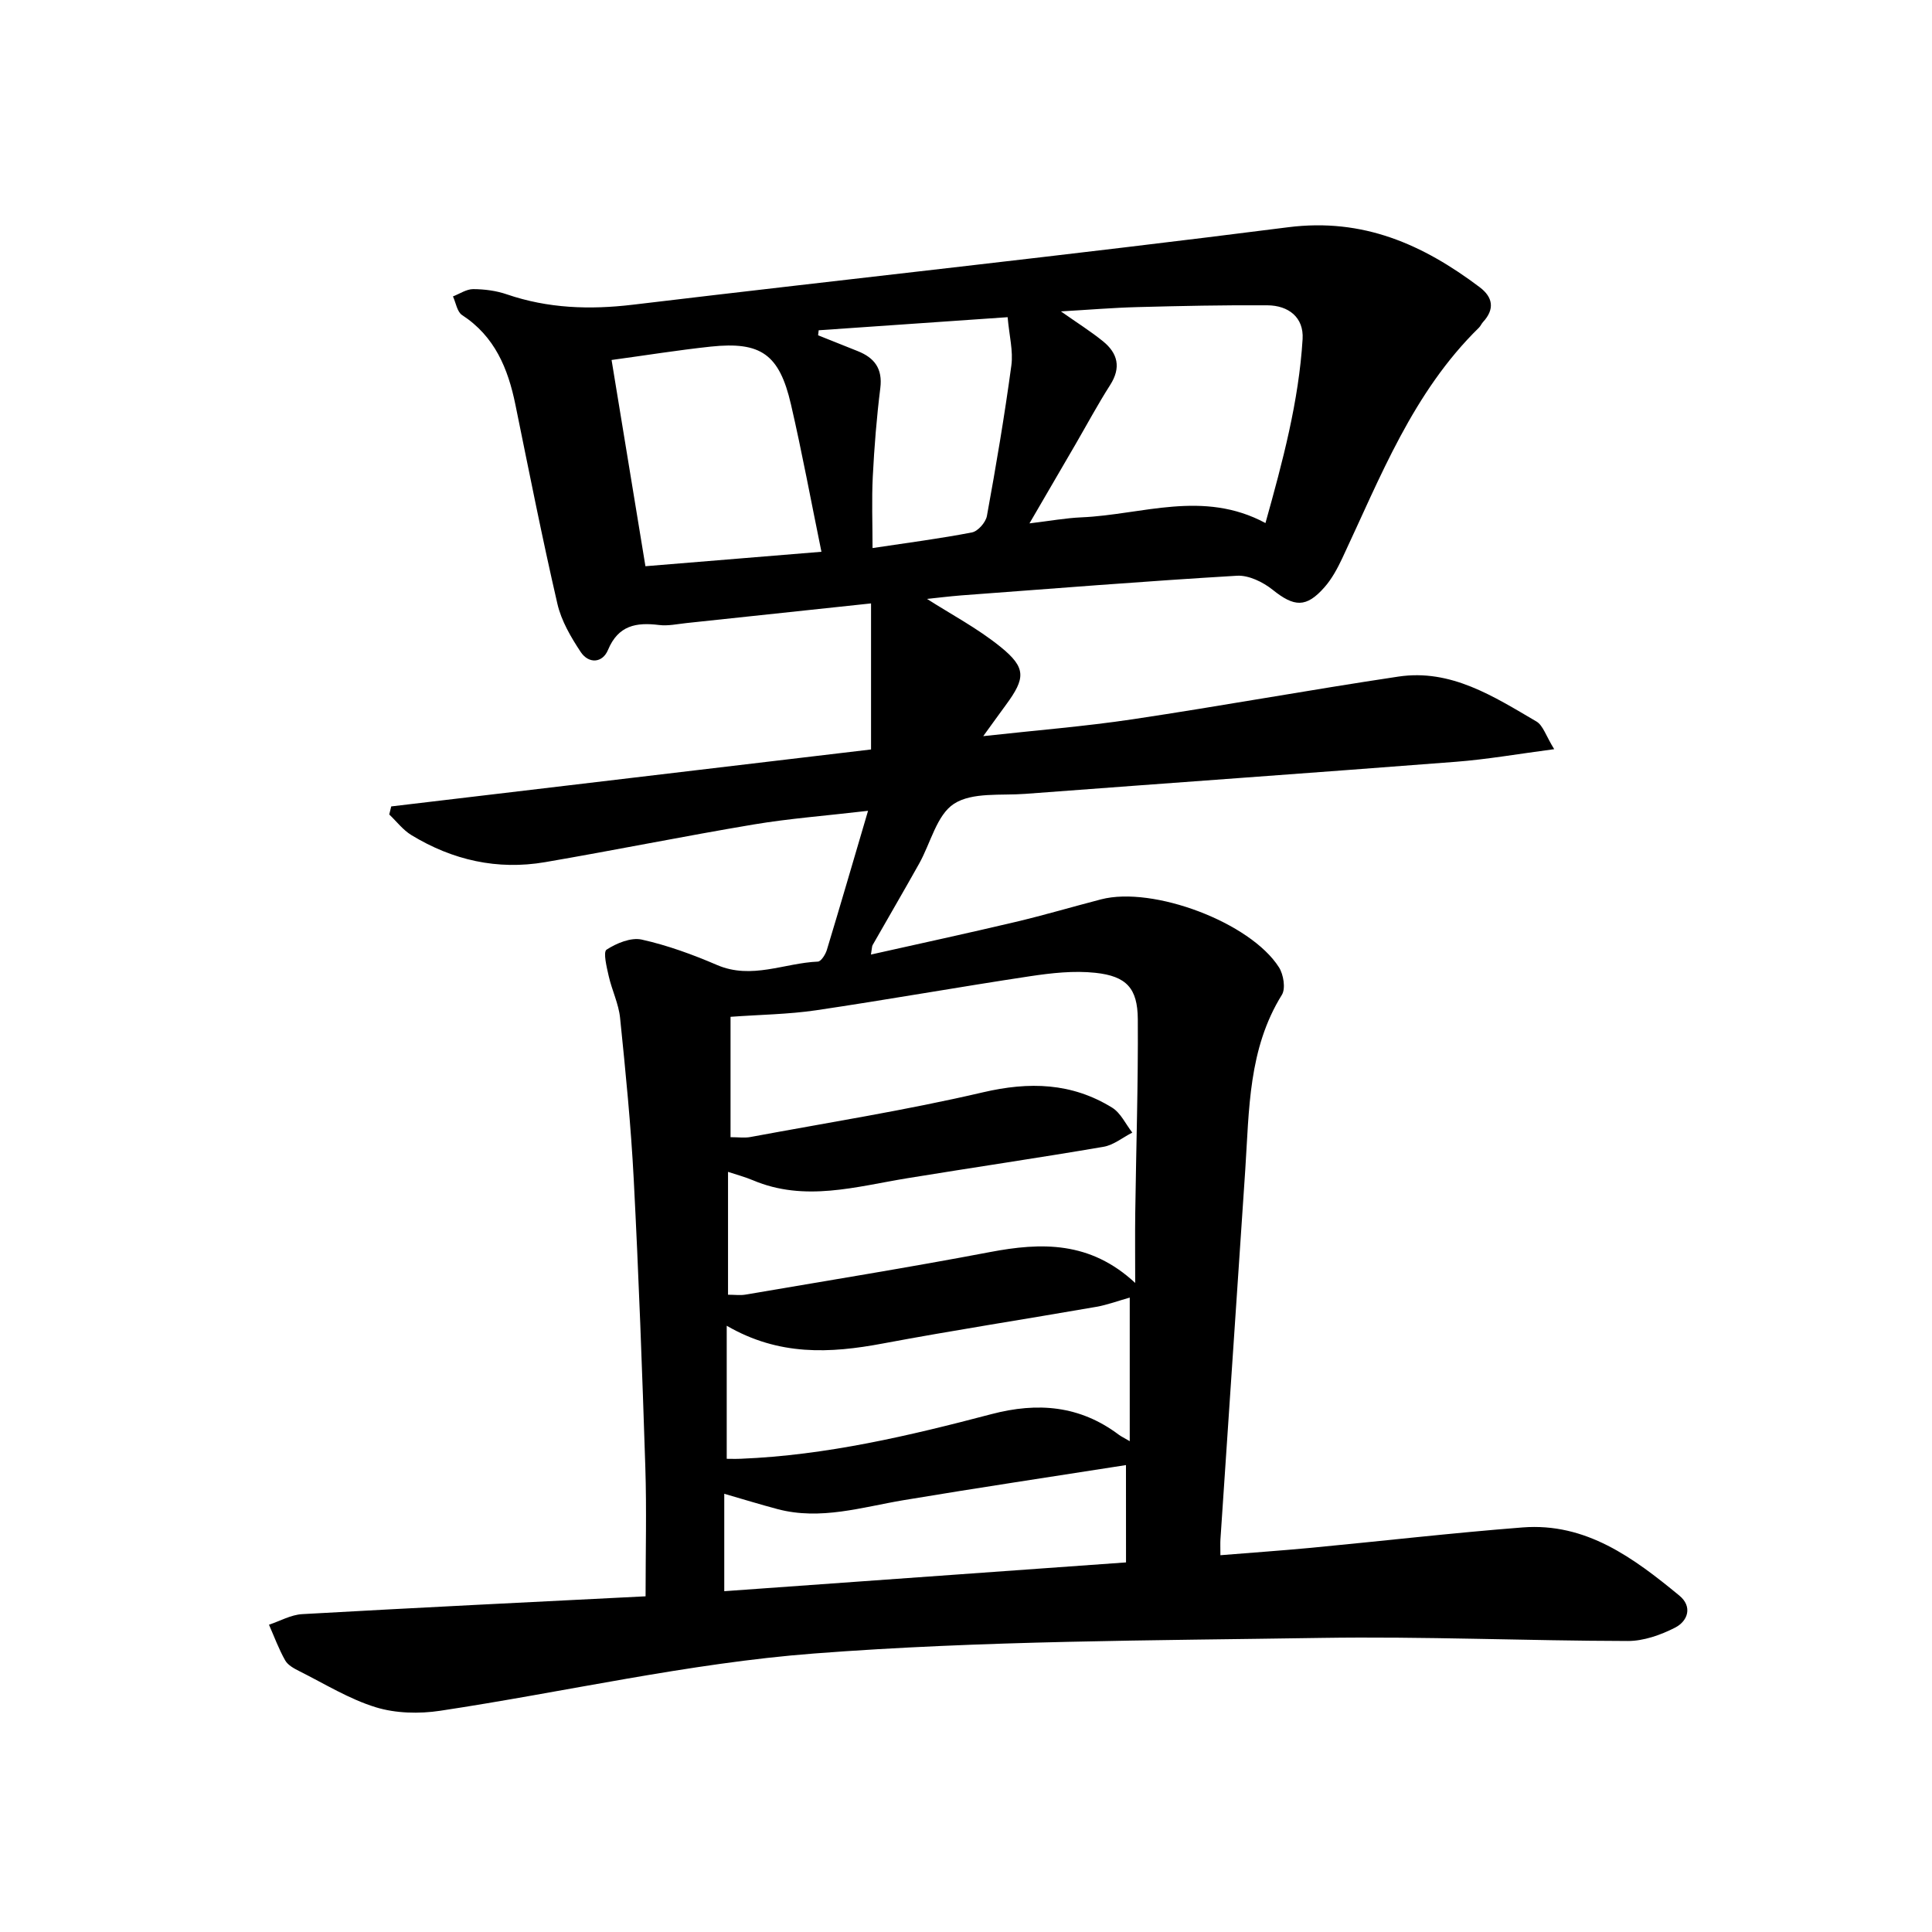 <svg enable-background="new 0 0 400 400" viewBox="0 0 400 400" xmlns="http://www.w3.org/2000/svg"><path d="m191.93 124c4.89 3.14 10.44 6.06 15.22 9.93 5.34 4.32 5.19 6.47 1.13 11.99-1.37 1.86-2.71 3.74-4.71 6.49 11.03-1.22 21.03-2.01 30.92-3.49 18.37-2.75 36.66-6.09 55.04-8.84 10.89-1.63 19.74 4.13 28.56 9.29 1.39.81 1.98 2.99 3.69 5.74-7.47.98-13.89 2.11-20.36 2.61-29.71 2.3-59.43 4.4-89.15 6.64-5.02.38-10.96-.39-14.75 2.05-3.59 2.32-4.85 8.18-7.24 12.43-3.16 5.64-6.42 11.22-9.62 16.84-.14.25-.11.6-.34 1.95 10.22-2.29 20.07-4.42 29.88-6.74 5.96-1.41 11.84-3.15 17.77-4.69 10.76-2.79 30.92 4.77 36.83 14.08.94 1.48 1.41 4.38.6 5.69-6.96 11.2-6.76 23.78-7.58 36.19-1.71 25.51-3.43 51.03-5.14 76.54-.05.78-.01 1.57-.01 3.29 6.37-.52 12.57-.95 18.75-1.53 14.6-1.39 29.17-3.08 43.79-4.22 13.17-1.03 23.02 6.33 32.47 14.1 2.78 2.28 1.8 5.28-.88 6.65-2.98 1.52-6.5 2.77-9.79 2.76-21.15-.04-42.31-.97-63.44-.64-35.03.55-70.14.55-105.03 3.23-25.96 1.99-51.6 7.97-77.43 11.86-4.33.65-9.17.54-13.31-.73-5.5-1.69-10.56-4.84-15.76-7.44-1.11-.56-2.42-1.25-2.99-2.25-1.33-2.35-2.27-4.92-3.36-7.4 2.29-.76 4.55-2.06 6.87-2.19 23.76-1.34 47.54-2.5 71.1-3.69 0-9.19.23-17.95-.05-26.69-.64-19.88-1.37-39.75-2.4-59.61-.58-11.18-1.69-22.33-2.83-33.47-.3-2.92-1.69-5.72-2.35-8.63-.42-1.85-1.19-4.99-.45-5.48 2.06-1.34 5.05-2.58 7.28-2.09 5.34 1.19 10.57 3.1 15.61 5.27 7.15 3.06 13.92-.42 20.86-.71.67-.03 1.57-1.47 1.86-2.41 2.78-9.17 5.45-18.37 8.53-28.81-8.8 1.03-16.3 1.59-23.69 2.83-14.43 2.42-28.77 5.33-43.18 7.8-9.87 1.69-19.15-.41-27.67-5.6-1.75-1.06-3.07-2.83-4.59-4.27.14-.56.27-1.11.41-1.67 33.01-3.92 66.03-7.83 99.34-11.79 0-10.22 0-20.09 0-30.24-12.9 1.37-25.56 2.73-38.23 4.07-1.88.2-3.81.63-5.65.4-4.73-.58-8.45.05-10.58 5.16-1.15 2.76-4.01 2.9-5.65.43-2.03-3.07-4.02-6.46-4.83-9.99-3.16-13.68-5.88-27.45-8.69-41.21-1.53-7.49-4.26-14.14-11.04-18.56-1.03-.67-1.28-2.54-1.89-3.86 1.39-.54 2.79-1.51 4.18-1.51 2.33.01 4.77.32 6.97 1.08 8.53 2.92 17.15 3.21 26.07 2.15 45.22-5.41 90.51-10.28 135.68-16.04 15.56-1.98 27.93 3.57 39.67 12.41 2.76 2.08 3.15 4.55.69 7.22-.32.35-.5.82-.83 1.15-13.69 13.39-20.39 30.91-28.3 47.73-1 2.12-2.15 4.27-3.68 6.01-3.8 4.33-6.3 4.1-10.75.53-2-1.6-4.96-3.04-7.38-2.9-19.04 1.13-38.06 2.65-57.09 4.07-2.6.21-5.18.53-7.08.73zm-40.68 111.44c1.63 0 2.91.19 4.1-.03 16.06-2.99 32.23-5.54 48.13-9.25 9.62-2.25 18.41-2 26.78 3.17 1.78 1.1 2.8 3.41 4.17 5.16-1.98 1.01-3.86 2.58-5.95 2.94-13.5 2.31-27.06 4.29-40.58 6.5-10.67 1.74-21.29 4.98-32.04.42-1.66-.7-3.43-1.16-5.13-1.73v25.44c1.41 0 2.53.16 3.59-.02 16.89-2.89 33.8-5.61 50.63-8.81 10.67-2.03 20.75-2.29 30.08 6.39 0-5.3-.05-9.86.01-14.42.18-13.41.62-26.82.53-40.22-.05-6.38-2.35-8.88-8.78-9.57-4.44-.48-9.08.04-13.54.71-14.79 2.23-29.52 4.86-44.31 7.05-5.72.84-11.55.9-17.69 1.35zm110.75-127.15c3.57-12.76 6.9-25.19 7.69-38.09.27-4.49-2.91-6.96-7.29-6.99-8.96-.06-17.92.13-26.88.37-5.07.13-10.13.56-15.87.89 3.38 2.38 6.16 4.12 8.69 6.17 3.09 2.49 3.82 5.46 1.5 9.08-2.54 3.98-4.78 8.15-7.15 12.24-3.05 5.24-6.1 10.48-9.55 16.4 4.26-.51 7.51-1.11 10.78-1.25 12.54-.54 25.17-5.76 38.08 1.18zm-111.54 166.19v27.55c.8 0 1.87.04 2.94-.01 17.71-.72 34.85-4.76 51.87-9.24 9.6-2.52 18.32-1.78 26.36 4.26.46.35.99.59 2.27 1.34 0-10.48 0-20.23 0-29.73-2.26.63-4.6 1.51-7.01 1.93-14.7 2.56-29.46 4.83-44.13 7.58-10.91 2.05-21.51 2.59-32.3-3.68zm-23.84-199.95c2.37 14.44 4.65 28.35 7.01 42.7 12.13-.99 24.25-1.99 36.44-2.99-2.16-10.52-4.01-20.57-6.31-30.51-2.4-10.39-6.23-13.06-16.59-11.97-6.83.73-13.63 1.83-20.55 2.77zm106.5 228.8c-15.31 2.4-30.69 4.7-46.02 7.26-8.66 1.45-17.2 4.21-26.1 1.86-3.69-.98-7.34-2.11-11.05-3.18v20.17c27.78-1.99 55.21-3.96 83.18-5.96-.01-6.94-.01-13.49-.01-20.15zm-63.62-234.95c-.04.35-.08.69-.12 1.04 2.73 1.09 5.46 2.19 8.19 3.27 3.47 1.38 5.19 3.62 4.69 7.65-.76 6.08-1.25 12.21-1.56 18.33-.24 4.81-.05 9.65-.05 14.8 7.3-1.1 13.98-1.96 20.59-3.24 1.24-.24 2.85-2.09 3.09-3.41 1.89-10.35 3.65-20.73 5.06-31.15.41-3-.44-6.18-.77-10-13.39.93-26.26 1.82-39.12 2.71z"/></svg>